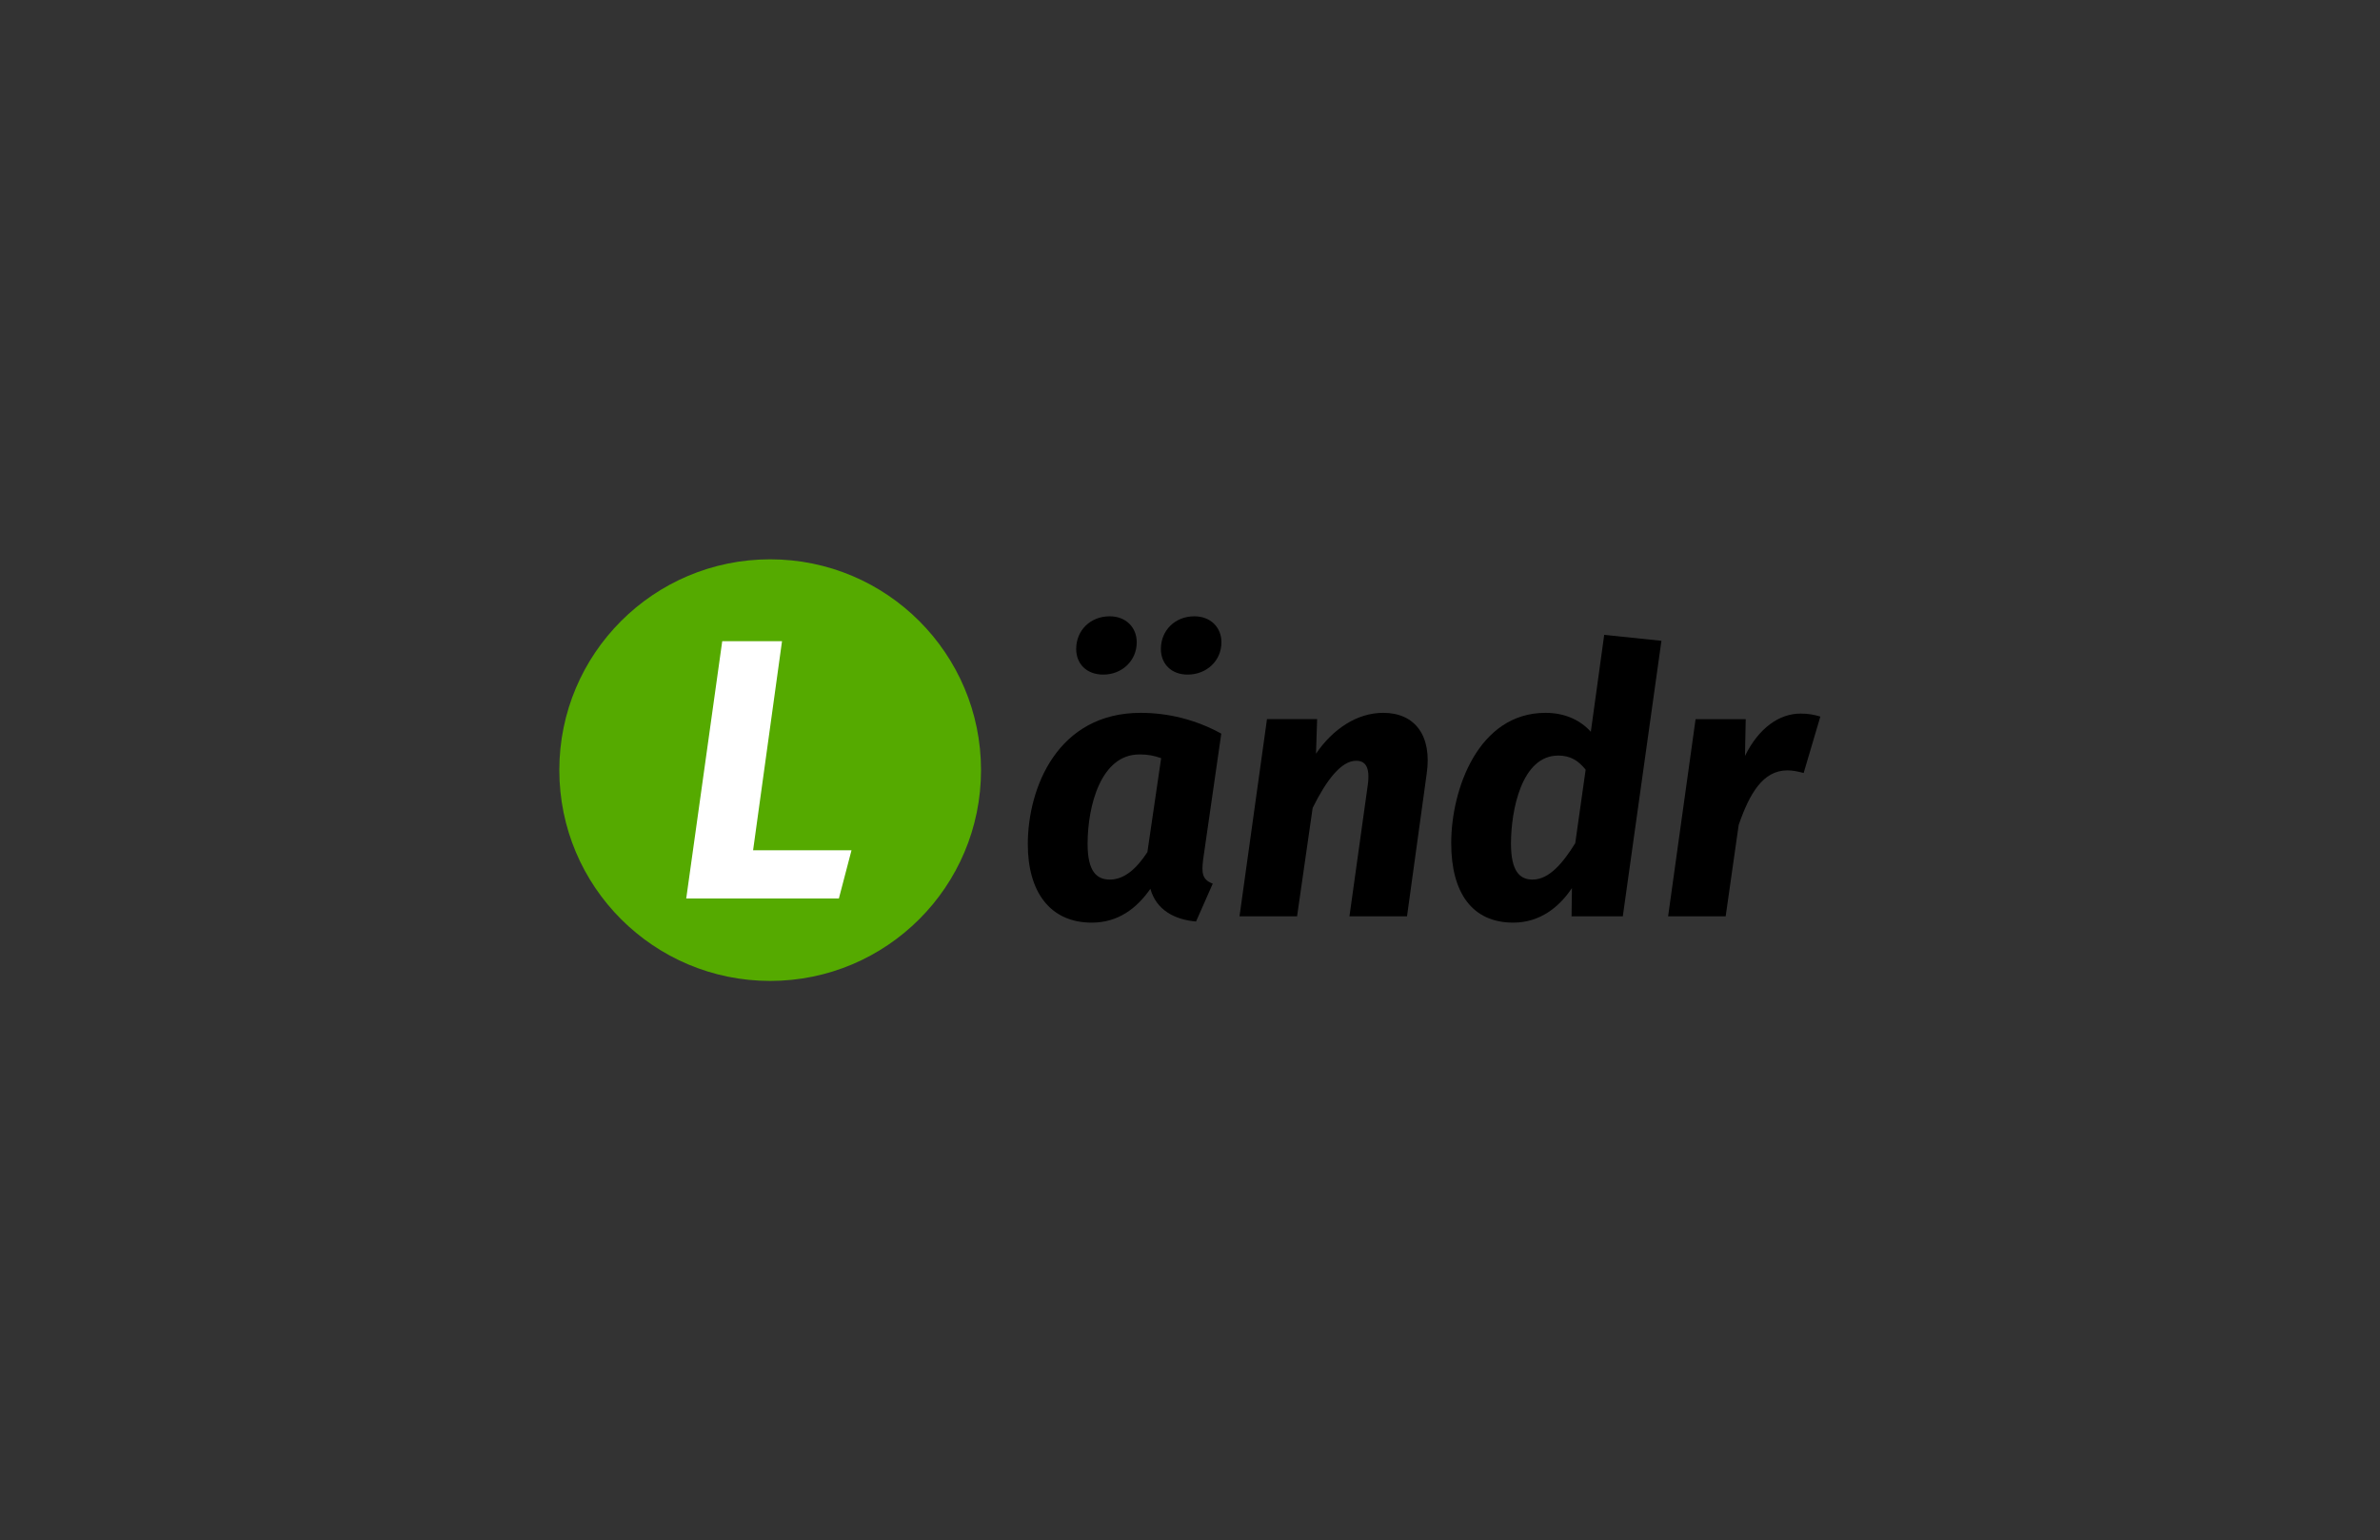 <?xml version="1.0" encoding="UTF-8" standalone="no"?>
<svg
  xmlns:dc="http://purl.org/dc/elements/1.1/"
  xmlns:cc="http://creativecommons.org/ns#"
  xmlns:rdf="http://www.w3.org/1999/02/22-rdf-syntax-ns#"
  xmlns:svg="http://www.w3.org/2000/svg"
  xmlns="http://www.w3.org/2000/svg"
  version="1.1"
  id="svg2"
  xml:space="preserve"
  width="85.103"
  height="55.083"
  viewBox="-20 -20 85.103 55.083"><rect x="-20" y="-20" width="85.103" height="55.083" fill="#333333" stroke="none"/><defs
     id="defs6" /><g
     id="g10"
     transform="matrix(1.333,0,0,-1.333,0,15.083)"><g
       id="g34"
       transform="translate(3.135,2.211)" /><g
       id="g36"
       transform="translate(11.312,5.656)" /><g
       id="g183"><path
         d="m 0,0 c 0,3.124 -2.532,5.656 -5.656,5.656 -3.124,0 -5.656,-2.532 -5.656,-5.656 0,-3.124 2.532,-5.656 5.656,-5.656 C -2.532,-5.656 0,-3.124 0,0 Z"
         style="fill:#55aa00;fill-opacity:1;fill-rule:nonzero;stroke:none"
         id="path22"
         transform="translate(11.312,5.656)" /><g
         aria-label="L"
         transform="matrix(1,0,0,-1,3.135,2.211)"
         id="text32"
         style="font-style:italic;font-variant:normal;font-weight:bold;font-size:9.963px;font-family:'Fira Sans';-inkscape-font-specification:FiraSans-BoldItalic;writing-mode:lr-tb;fill:#ffffff;fill-opacity:1;fill-rule:nonzero;stroke:none"><path
           d="M 2.839,-6.904 H 1.235 L 0.269,0 H 4.364 l 0.339,-1.295 h -2.64 z"
           id="path171" /></g><g
         aria-label="¨
andr"
         transform="scale(1,-1)"
         id="text50"
         style="font-style:italic;font-variant:normal;font-weight:bold;font-size:9.963px;font-family:'Fira Sans';-inkscape-font-specification:FiraSans-BoldItalic;writing-mode:lr-tb;fill:#000000;fill-opacity:1;fill-rule:nonzero;stroke:none"><path
           d="m 14.592,-8.219 c 0.498,0 0.897,-0.369 0.897,-0.867 0,-0.399 -0.289,-0.697 -0.727,-0.697 -0.508,0 -0.897,0.369 -0.897,0.877 0,0.399 0.279,0.687 0.727,0.687 z m 2.262,0 c 0.508,0 0.907,-0.369 0.907,-0.867 0,-0.399 -0.289,-0.697 -0.727,-0.697 -0.508,0 -0.897,0.369 -0.897,0.877 0,0.399 0.279,0.687 0.717,0.687 z"
           id="path160" /><path
           d="m 15.596,-7.193 c -2.232,0 -3.029,2.012 -3.029,3.527 0,1.275 0.598,2.102 1.714,2.102 0.707,0 1.205,-0.379 1.574,-0.907 0.159,0.568 0.648,0.827 1.225,0.877 l 0.448,-1.016 c -0.289,-0.11 -0.299,-0.289 -0.259,-0.638 l 0.488,-3.387 c -0.687,-0.379 -1.435,-0.558 -2.162,-0.558 z m -0.04,1.116 c 0.229,0 0.389,0.03 0.588,0.1 l -0.369,2.521 c -0.299,0.458 -0.628,0.737 -1.006,0.737 -0.349,0 -0.598,-0.209 -0.598,-0.956 0,-1.026 0.359,-2.401 1.385,-2.401 z"
           id="path162" /><path
           d="m 22.101,-7.193 c -0.707,0 -1.355,0.438 -1.803,1.096 l 0.03,-0.927 H 18.983 L 18.246,-1.733 h 1.544 l 0.418,-2.909 c 0.369,-0.747 0.767,-1.265 1.166,-1.265 0.229,0 0.389,0.139 0.309,0.677 L 21.195,-1.733 h 1.544 l 0.528,-3.826 c 0.149,-1.026 -0.319,-1.634 -1.166,-1.634 z"
           id="path164" /><path
           d="m 28.029,-9.285 -0.359,2.6 c -0.269,-0.299 -0.677,-0.508 -1.215,-0.508 -1.803,0 -2.53,2.052 -2.53,3.497 0,1.325 0.558,2.132 1.664,2.132 0.717,0 1.235,-0.418 1.574,-0.927 l -0.01,0.757 h 1.375 l 1.036,-7.392 z m -1.235,3.238 c 0.319,0 0.538,0.13 0.737,0.379 l -0.279,1.973 c -0.329,0.528 -0.697,0.976 -1.146,0.976 -0.339,0 -0.578,-0.219 -0.578,-0.966 0,-0.877 0.279,-2.361 1.265,-2.361 z"
           id="path166" /><path
           d="m 33.299,-7.173 c -0.578,0 -1.126,0.389 -1.494,1.136 l 0.02,-0.986 H 30.48 L 29.743,-1.733 h 1.544 l 0.349,-2.451 c 0.289,-0.837 0.648,-1.465 1.305,-1.465 0.159,0 0.279,0.03 0.438,0.07 l 0.448,-1.514 c -0.169,-0.05 -0.319,-0.08 -0.528,-0.08 z"
           id="path168" /></g></g><g
       id="g52"
       transform="translate(12.308,1.733)" /><g
       id="g54"
       transform="translate(11.312,5.656)" /></g></svg>